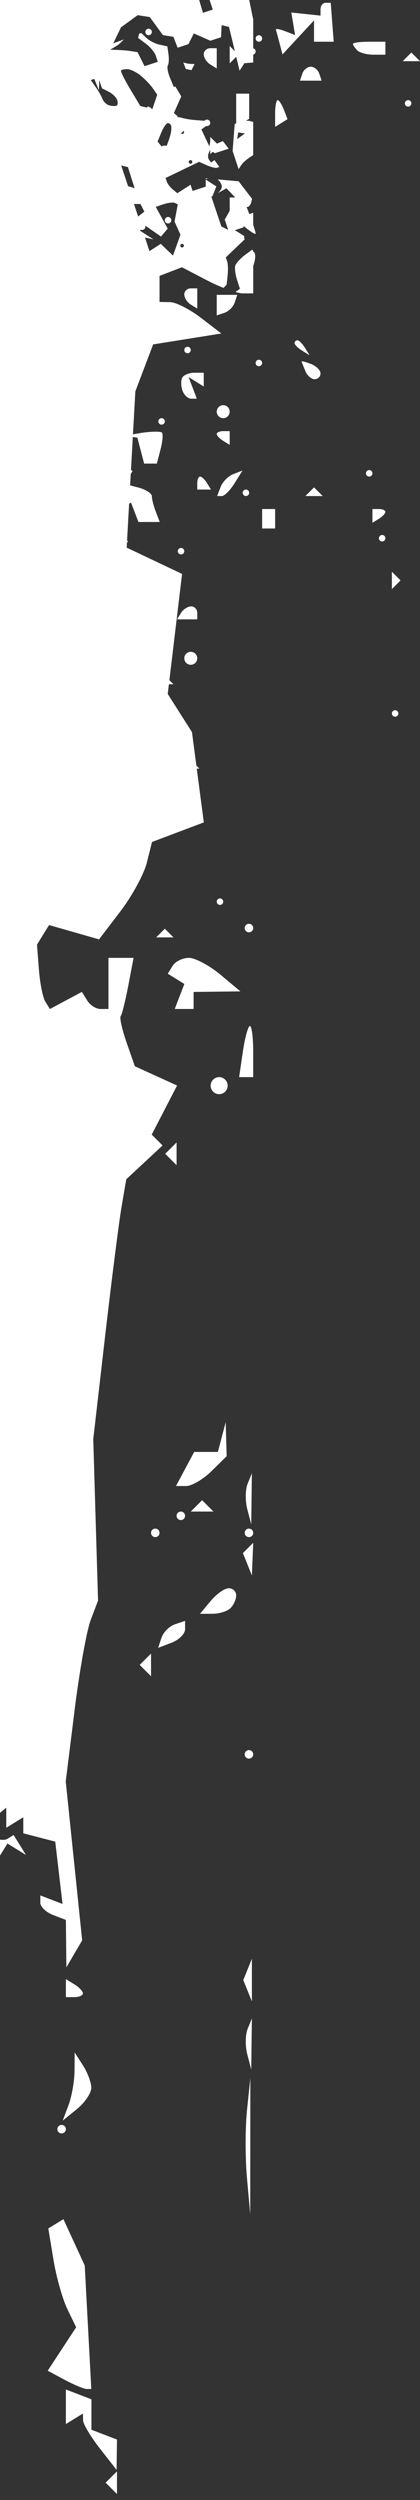 <?xml version="1.0" encoding="utf-8"?>
<!-- Generator: Adobe Illustrator 17.0.0, SVG Export Plug-In . SVG Version: 6.00 Build 0)  -->
<!DOCTYPE svg PUBLIC "-//W3C//DTD SVG 1.1//EN" "http://www.w3.org/Graphics/SVG/1.1/DTD/svg11.dtd">
<svg version="1.1" xmlns="http://www.w3.org/2000/svg" xmlns:xlink="http://www.w3.org/1999/xlink" x="0px" y="0px"
	 width="57.965px" height="344.891px" viewBox="0 0 57.965 344.891" enable-background="new 0 0 57.965 344.891"
	 xml:space="preserve">
<rect x="0" y="0" width="57.965" height="344.891" fill="#333333" stroke="none"/>
<g id="Layer_1">
	<g>
		<circle fill="#FFFFFF" cx="0.81" cy="55.449" r="0.447"/>
		<polygon fill="#FFFFFF" points="1.258,105.741 1.854,106.337 2.451,106.934 1.854,107.531 1.258,108.129 1.258,106.934 		"/>
		<polygon fill="#FFFFFF" points="22.747,128.125 23.344,128.722 23.941,129.319 22.747,129.319 21.554,129.319 22.15,128.722 		"/>
		<circle fill="#FFFFFF" cx="30.359" cy="124.394" r="0.447"/>
		<circle fill="#FFFFFF" cx="4.392" cy="28.588" r="0.447"/>
		<circle fill="#FFFFFF" cx="5.287" cy="49.182" r="0.447"/>
		<path fill="#FFFFFF" d="M6.182,78.281c0.247,0,0.449,0.202,0.449,0.449c0,0.245-0.203,0.447-0.449,0.447
			c-0.247,0-0.448-0.203-0.448-0.447C5.735,78.483,5.936,78.281,6.182,78.281z"/>
		<path fill="#FFFFFF" d="M8.422,45.376l2.676-0.534l2.676-0.536l1.353,0.519l1.354,0.519v1.247v1.247l1.118,0.107
			c0.617,0.059,1.418,0.061,1.781,0.004l0.659-0.101l-0.212,2.009c-0.118,1.109-0.716,2.543-1.33,3.191l-1.116,1.181l-1.724-0.545
			l-1.724-0.547l0.333-2.624l0.33-2.624l-1.02-0.63l-1.02-0.632l-0.352,1.055l-0.35,1.053h-1.718H8.422v-1.68V45.376z"/>
		<path fill="#FFFFFF" d="M9.026,33.065l2.608,0.302c1.434,0.166,2.991,0.668,3.458,1.118l0.851,0.82h-1.521h-1.523v1.342
			c0,0.738-0.203,1.342-0.448,1.342c-0.247,0-1.219-0.703-2.158-1.567l-1.711-1.565l0.221-0.897L9.026,33.065z"/>
		<circle fill="#FFFFFF" cx="9.764" cy="93.951" r="0.447"/>
		<path fill="#FFFFFF" d="M10.733,75.244c0.779-0.298,1.573-0.543,1.762-0.543c0.192,0,0.114,0.604-0.169,1.342l-0.514,1.342h1.438
			h1.438v0.895c0,0.493-0.182,0.897-0.405,0.897c-0.223,0-1.433-0.468-2.687-1.039c-1.254-0.573-2.28-1.335-2.28-1.696
			C9.317,76.082,9.954,75.543,10.733,75.244z"/>
		<path fill="#FFFFFF" d="M9.799,25.938l2.446-0.188l2.444-0.188v0.841v0.842H13.25h-1.438l0.514,1.342
			c0.284,0.739,0.361,1.343,0.169,1.343c-0.19,0-0.961,0.237-1.715,0.527l-1.368,0.525l0.193-2.521L9.799,25.938z"/>
		<polygon fill="#FFFFFF" points="10.996,50.339 12.171,50.808 13.346,51.278 11.63,51.35 9.913,51.42 10.455,50.88 		"/>
		<polygon fill="#FFFFFF" points="10.212,8.443 12.003,8.443 13.793,8.443 13.724,10.458 13.652,12.47 13.2,11.353 12.749,10.233 
			11.48,10.233 10.212,10.233 10.212,9.338 		"/>
		<polygon fill="#FFFFFF" points="11.107,104.846 11.703,105.442 12.302,106.039 11.703,106.636 11.107,107.232 11.107,106.039 		
			"/>
		<path fill="#FFFFFF" d="M11.503,94.398c0.217,0,0.681,0.466,1.033,1.033l0.639,1.035l-1.033-0.639
			c-0.569-0.352-1.035-0.816-1.035-1.033C11.107,94.577,11.285,94.398,11.503,94.398z"/>
		<path fill="#FFFFFF" d="M12.003,65.747h0.895v0.948v0.948l0.832-0.516l0.834-0.515l0.562,0.91c0.309,0.501,0.95,0.91,1.424,0.91
			h0.858l-0.595-2.37l-0.595-2.374l1.041,0.643l1.041,0.644l-0.552,0.893l-0.552,0.893l1.88,0.493
			c1.035,0.269,1.882,0.814,1.882,1.208c0,0.396,0.243,1.355,0.543,2.134l0.543,1.416h-1.468h-1.468l-0.512-1.337l-0.514-1.339
			l-0.816,0.505l-0.816,0.505l0.453,0.731l0.451,0.733l-1.271,1.053l-1.271,1.055l-0.926-1.731
			c-0.508-0.952-0.729-1.928-0.488-2.167c0.241-0.241-0.177-0.947-0.926-1.571c-0.751-0.623-1.366-1.486-1.366-1.919
			C11.107,66.101,11.51,65.747,12.003,65.747z"/>
		<polygon fill="#FFFFFF" points="11.703,5.756 12.899,5.756 14.092,5.756 13.495,5.159 12.899,4.563 12.302,5.159 		"/>
		<polygon fill="#FFFFFF" points="12.899,89.623 13.495,90.22 14.092,90.817 12.899,90.817 11.703,90.817 12.302,90.22 		"/>
		<circle fill="#FFFFFF" cx="12.451" cy="24.111" r="0.447"/>
		<polygon fill="#FFFFFF" points="12.899,62.762 13.495,63.359 14.092,63.955 13.495,64.552 12.899,65.15 12.899,63.955 		"/>
		<path fill="#FFFFFF" d="M12.899,56.961l1.849,0.484l1.851,0.482l-0.877,0.877l-0.877,0.876l-0.974-0.6
			c-0.534-0.332-0.972-0.945-0.972-1.361V56.961z"/>
		<polygon fill="#FFFFFF" points="14.241,94.305 15.136,94.351 16.033,94.398 16.033,95.443 16.033,96.489 14.827,96.89 
			13.622,97.292 13.932,95.798 		"/>
		<path fill="#FFFFFF" d="M13.814,37.094h0.833c0.457,0,1.081,0.403,1.387,0.895l0.552,0.895h1.643h1.643l0.552,1.444l0.554,1.442
			l-2.25-0.564l-2.247-0.563v0.912v0.912h2.237h2.239v0.702v0.702l-2.105-0.092l-2.103-0.092l-1.295-1.21l-1.296-1.21l-0.171-2.086
			L13.814,37.094z"/>
		<circle fill="#FFFFFF" cx="14.241" cy="18.739" r="0.447"/>
		<polygon fill="#FFFFFF" points="14.689,104.846 15.285,105.442 15.882,106.039 15.285,106.636 14.689,107.232 14.689,106.039 		
			"/>
		<circle fill="#FFFFFF" cx="16.033" cy="55.449" r="0.447"/>
		<circle fill="#FFFFFF" cx="16.033" cy="31.275" r="0.448"/>
		<path fill="#FFFFFF" d="M16.909,25.658c0.116-0.136,0.871,0.009,1.68,0.319c0.81,0.311,1.473,0.924,1.473,1.365v0.799h-1.344
			h-1.343v0.895v0.895H16.42h-0.956l0.619-2.015C16.423,26.809,16.795,25.792,16.909,25.658z"/>
		<polygon fill="#FFFFFF" points="16.48,73.506 17.077,74.104 17.674,74.701 17.077,75.298 16.48,75.894 16.48,74.701 		"/>
		<path fill="#FFFFFF" d="M17.375,77.386h1.396h1.396l-0.554,0.895c-0.304,0.493-0.932,0.897-1.396,0.897
			c-0.462,0-0.842-0.403-0.842-0.897V77.386z"/>
		<path fill="#FFFFFF" d="M22.346,59.676c0.182,0.18,0.097,1.217-0.186,2.306l-0.517,1.974h-0.875h-0.875l-0.468-1.79l-0.468-1.792
			l-1.015-0.133c-0.558-0.075,0.129-0.306,1.528-0.515C20.871,59.515,22.163,59.493,22.346,59.676z"/>
		<path fill="#FFFFFF" d="M17.375,35.304h1.289c0.711,0,1.54,0.403,1.845,0.895l0.552,0.895h-1.843h-1.844v-0.895V35.304z"/>
		<polygon fill="#FFFFFF" points="19.165,85.146 19.762,85.743 20.359,86.34 19.165,86.34 17.972,86.34 18.569,85.743 		"/>
		<circle fill="#FFFFFF" cx="18.718" cy="8.89" r="0.447"/>
		<path fill="#FFFFFF" d="M19.613,30.827c0.247,0,0.449,0.201,0.449,0.448c0,0.247-0.203,0.448-0.449,0.448
			c-0.245,0-0.448-0.201-0.448-0.448C19.165,31.028,19.368,30.827,19.613,30.827z"/>
		<path fill="#FFFFFF" d="M20.456,14.71c0.217,0,0.645,0.403,0.948,0.895l0.552,0.895h-0.948h-0.947v-0.895
			C20.062,15.113,20.239,14.71,20.456,14.71z"/>
		<circle fill="#FFFFFF" cx="20.51" cy="4.412" r="0.448"/>
		<circle fill="#FFFFFF" cx="22.3" cy="96.638" r="0.447"/>
		<polygon fill="#FFFFFF" points="22.747,93.205 23.344,93.802 23.941,94.398 22.747,94.398 21.554,94.398 22.15,93.802 		"/>
		<circle fill="#FFFFFF" cx="22.3" cy="58.136" r="0.447"/>
		<path fill="#FFFFFF" d="M22.747,20.082c0.492,0,0.895,0.403,0.895,0.895c0,0.493-0.403,0.897-0.895,0.897
			s-0.895-0.403-0.895-0.897C21.852,20.485,22.256,20.082,22.747,20.082z"/>
		<circle fill="#FFFFFF" cx="23.195" cy="30.379" r="0.448"/>
		<polygon fill="#FFFFFF" points="24.788,98.724 25.499,99.877 26.211,101.028 25.76,101.757 25.309,102.487 24.515,101.995 
			23.722,101.505 24.254,100.115 		"/>
		<path fill="#FFFFFF" d="M23.642,17.397h0.897c0.492,0,0.895,0.177,0.895,0.394c0,0.217-0.403,0.645-0.895,0.948l-0.897,0.554
			v-0.948V17.397z"/>
		<path fill="#FFFFFF" d="M24.09,3.069c0.247,0,0.449,0.203,0.449,0.447c0,0.247-0.202,0.447-0.449,0.447
			c-0.245,0-0.448-0.201-0.448-0.447C23.642,3.272,23.845,3.069,24.09,3.069z"/>
		<path fill="#FFFFFF" d="M26.381,83.655c0.464,0,0.844,0.403,0.844,0.895v0.895h-1.396h-1.396l0.554-0.895
			C25.291,84.058,25.919,83.655,26.381,83.655z"/>
		<circle fill="#FFFFFF" cx="24.986" cy="76.043" r="0.447"/>
		<path fill="#FFFFFF" d="M26.83,51.42h1.289v0.948v0.95l-1.046-0.648l-1.048-0.648l0.571,1.49l0.571,1.49h-0.792
			c-0.437,0-0.972-0.503-1.193-1.12c-0.221-0.615-0.23-1.42-0.022-1.79C25.368,51.724,26.119,51.42,26.83,51.42z"/>
		<polygon fill="#FFFFFF" points="26.329,104.846 26.926,105.442 27.522,106.039 26.329,106.039 25.134,106.039 25.733,105.442 		
			"/>
		<circle fill="#FFFFFF" cx="26.329" cy="90.817" r="0.895"/>
		<circle fill="#FFFFFF" cx="25.882" cy="48.286" r="0.448"/>
		<path fill="#FFFFFF" d="M26.329,39.781h0.895v1.396v1.396l-0.895-0.554c-0.492-0.304-0.895-0.932-0.895-1.396
			C25.434,40.16,25.837,39.781,26.329,39.781z"/>
		<circle fill="#FFFFFF" cx="26.777" cy="17.844" r="0.447"/>
		<path fill="#FFFFFF" d="M27.618,65.747c0.219,0,0.645,0.401,0.948,0.895l0.554,0.895h-0.948h-0.948v-0.895
			C27.224,66.149,27.403,65.747,27.618,65.747z"/>
		<path fill="#FFFFFF" d="M28.513,36.199c0.219,0,0.645,0.403,0.95,0.895l0.552,0.895h-0.948h-0.948v-0.895
			C28.119,36.602,28.298,36.199,28.513,36.199z"/>
		<path fill="#FFFFFF" d="M28.567,16.5c0.247,0,0.449,0.202,0.449,0.448c0,0.247-0.203,0.449-0.449,0.449
			c-0.245,0-0.448-0.203-0.448-0.449C28.119,16.702,28.322,16.5,28.567,16.5z"/>
		<path fill="#FFFFFF" d="M29.016,6.651h0.895v1.396v1.398L29.016,8.89c-0.494-0.306-0.897-0.934-0.897-1.396
			C28.119,7.03,28.522,6.651,29.016,6.651z"/>
		<polygon fill="#FFFFFF" points="29.016,18.888 29.611,19.485 30.209,20.082 29.611,20.678 29.016,21.277 29.016,20.082 		"/>
		<path fill="#FFFFFF" d="M29.848,1.765l0.834-0.516l0.562,0.91l0.563,0.91H30.41c-0.766,0-1.394-0.177-1.394-0.394
			C29.016,2.458,29.39,2.049,29.848,1.765z"/>
		<path fill="#FFFFFF" d="M32.206,65.403l1.259-0.486l-1.097,1.759c-0.604,0.967-1.39,1.757-1.749,1.757h-0.652l0.49-1.273
			C30.725,66.458,31.511,65.668,32.206,65.403z"/>
		<path fill="#FFFFFF" d="M30.806,59.478h0.895v0.948v0.95l-0.895-0.556c-0.492-0.304-0.895-0.729-0.895-0.947
			C29.911,59.657,30.314,59.478,30.806,59.478z"/>
		<path fill="#FFFFFF" d="M30.806,55.897c0.492,0,0.895,0.403,0.895,0.897c0,0.492-0.403,0.895-0.895,0.895
			c-0.492,0-0.895-0.403-0.895-0.895C29.911,56.3,30.314,55.897,30.806,55.897z"/>
		<path fill="#FFFFFF" d="M29.911,40.676h1.416h1.418l-0.353,1.063c-0.195,0.586-0.832,1.223-1.418,1.418l-1.063,0.355v-1.418
			V40.676z"/>
		<path fill="#FFFFFF" d="M31.701,27.245h0.917h0.917l0.875,2.296c0.479,1.263,0.873,2.47,0.873,2.678
			c0,0.208-0.806-0.309-1.79-1.153l-1.792-1.532v-1.146V27.245z"/>
		<polygon fill="#FFFFFF" points="31.701,6.353 32.298,6.951 32.894,7.546 32.298,8.144 31.701,8.741 31.701,7.546 		"/>
		<path fill="#FFFFFF" d="M35.073,34.796c0.238,0.236,0.182,1.077-0.122,1.869l-0.552,1.438l-0.945-0.584l-0.945-0.584l1.066-1.285
			C34.163,34.943,34.835,34.558,35.073,34.796z"/>
		<polygon fill="#FFFFFF" points="32.596,12.92 33.493,12.92 34.388,12.92 34.388,14.656 34.388,16.395 33.493,16.947 
			32.596,17.503 32.596,15.211 		"/>
		<circle fill="#FFFFFF" cx="33.94" cy="67.985" r="0.447"/>
		<circle fill="#FFFFFF" cx="34.835" cy="7.098" r="0.447"/>
		<circle fill="#FFFFFF" cx="35.73" cy="50.077" r="0.448"/>
		<circle fill="#FFFFFF" cx="35.73" cy="5.308" r="0.447"/>
		<polygon fill="#FFFFFF" points="36.178,70.224 37.073,70.224 37.97,70.224 37.97,71.567 37.97,72.909 37.073,72.909 
			36.178,72.909 36.178,71.567 		"/>
		<path fill="#FFFFFF" d="M38.321,13.815c0.194,0,0.578,0.591,0.855,1.315l0.505,1.313l-0.856,0.53l-0.854,0.53v-1.845
			C37.97,14.643,38.128,13.815,38.321,13.815z"/>
		<path fill="#FFFFFF" d="M39.347,4.303l1.379,0.53l-0.26-1.554l-0.26-1.552l2.015,0.214l2.015,0.214V1.268
			c0-0.486,0.317-0.884,0.705-0.884h0.703l0.206,2.685l0.204,2.687h-1.357h-1.357V4.283V2.809l-2.176,2.348l-2.177,2.35L38.581,5.96
			c-0.223-0.851-0.451-1.691-0.508-1.867C38.016,3.918,38.588,4.012,39.347,4.303z"/>
		<path fill="#FFFFFF" d="M41.049,46.943c0.219,0,0.683,0.466,1.035,1.035l0.639,1.033l-1.035-0.639
			c-0.567-0.352-1.033-0.816-1.033-1.033C40.655,47.122,40.833,46.943,41.049,46.943z"/>
		<path fill="#FFFFFF" d="M42.894,50.201c0.738,0.284,1.343,0.876,1.343,1.317c0,0.438-0.37,0.799-0.821,0.799
			c-0.451,0-1.024-0.505-1.273-1.12c-0.249-0.615-0.483-1.206-0.521-1.315C41.581,49.775,42.156,49.919,42.894,50.201z"/>
		<path fill="#FFFFFF" d="M42.894,9.203c0.468,0,0.995,0.433,1.17,0.963l0.322,0.961h-1.492h-1.493l0.32-0.961
			C41.898,9.636,42.426,9.203,42.894,9.203z"/>
		<polygon fill="#FFFFFF" points="43.341,67.239 43.938,67.835 44.535,68.432 43.341,68.432 42.146,68.432 42.745,67.835 		"/>
		<path fill="#FFFFFF" d="M50.953,5.756h2.237v0.895v0.895h-1.643c-0.902,0-1.91-0.267-2.237-0.595
			c-0.328-0.33-0.597-0.731-0.597-0.897C48.714,5.89,49.721,5.756,50.953,5.756z"/>
		<path fill="#FFFFFF" d="M50.953,64.85c0.245,0,0.447,0.203,0.447,0.449c0,0.245-0.203,0.448-0.447,0.448
			c-0.247,0-0.449-0.203-0.449-0.448C50.503,65.053,50.706,64.85,50.953,64.85z"/>
		<path fill="#FFFFFF" d="M51.4,70.224h0.895c0.492,0,0.895,0.177,0.895,0.394c0,0.217-0.403,0.645-0.895,0.949L51.4,72.121v-0.948
			V70.224z"/>
		<path fill="#FFFFFF" d="M52.743,73.804c0.245,0,0.447,0.202,0.447,0.449c0,0.245-0.203,0.447-0.447,0.447
			c-0.247,0-0.448-0.203-0.448-0.447C52.295,74.007,52.496,73.804,52.743,73.804z"/>
		<circle fill="#FFFFFF" cx="54.533" cy="98.428" r="0.447"/>
		<polygon fill="#FFFFFF" points="54.085,78.879 54.682,79.476 55.279,80.073 54.682,80.669 54.085,81.266 54.085,80.073 		"/>
		<circle fill="#FFFFFF" cx="56.325" cy="14.262" r="0.447"/>
		<polygon fill="#FFFFFF" points="56.772,7.248 57.369,7.846 57.965,8.443 56.772,8.443 55.577,8.443 56.175,7.846 		"/>
		<path fill="#FFFFFF" d="M33.771,242.025c0,0.322,0.265,0.588,0.587,0.588c0.324,0,0.587-0.265,0.587-0.588
			c0-0.324-0.263-0.589-0.587-0.589C34.036,241.436,33.771,241.701,33.771,242.025z M34.762,276.105v-5.877l-1.186,2.937
			L34.762,276.105z M20.06,230.469l0.785,0.783v-3.133l-1.567,1.565L20.06,230.469z M34.132,283.429l0.543,2.077l0.087-7.051
			l-0.587,1.449C33.854,280.698,33.834,282.284,34.132,283.429z M29.069,220.871l-1.462,1.762h1.711c0.941,0,2.063-0.35,2.496-0.783
			c0.431-0.431,0.783-1.223,0.783-1.762c0-0.54-0.464-0.98-1.031-0.98C30.997,219.108,29.874,219.902,29.069,220.871z
			 M22.289,225.941l-0.466,1.396l1.862-0.715c1.024-0.392,1.86-1.23,1.86-1.862v-1.147l-1.396,0.466
			C23.381,224.335,22.545,225.171,22.289,225.941z M33.771,211.469c0,0.322,0.265,0.588,0.587,0.588
			c0.324,0,0.587-0.265,0.587-0.588c0-0.324-0.263-0.587-0.587-0.587C34.036,210.882,33.771,211.145,33.771,211.469z
			 M20.845,211.469c0,0.322,0.263,0.588,0.587,0.588c0.322,0,0.587-0.265,0.587-0.588c0-0.324-0.265-0.587-0.587-0.587
			C21.108,210.882,20.845,211.145,20.845,211.469z M34.762,217.344l0.184-4.503l-1.42,1.418L34.762,217.344z M34.084,300.46
			l0.451,5.024l0.017-18.803l-0.458,4.378C33.839,293.464,33.835,297.694,34.084,300.46z M9.092,293.733
			c0-0.324-0.263-0.587-0.587-0.587c-0.322,0-0.588,0.263-0.588,0.587c0,0.322,0.265,0.587,0.588,0.587
			C8.829,294.32,9.092,294.055,9.092,293.733z M12.6,288.007c-0.011-0.729-0.532-2.118-1.158-3.088l-1.138-1.764l-0.018,2.549
			c-0.011,1.403-0.381,3.519-0.825,4.701l-0.809,2.153l1.983-1.611C11.725,290.057,12.609,288.735,12.6,288.007z M1.028,254.327
			l1.276,0.788l1.276,0.786l-1.702-2.749l-0.854,0.528c-0.234,0.144-0.608,0.173-1.024,0.107v2.202l0.341-0.551L1.028,254.327z
			 M11.442,274.998c0-0.285-0.528-0.845-1.175-1.245l-1.175-0.724v2.488h1.175C10.913,275.518,11.442,275.286,11.442,274.998z
			 M7.378,311.745c0.39,2.374,1.254,5.442,1.921,6.816l1.212,2.501l-1.965,2.998l-1.963,2.998l2.353,1.26
			c1.293,0.69,2.648,1.258,3.009,1.258h0.654l-0.906-17.04l-1.471-3.195l-1.471-3.195l-2.081,1.285L7.378,311.745z M15.361,343.288
			l0.783,0.783v-3.133l-1.567,1.565L15.361,343.288z M10.267,333.689l1.175-0.726l0.028,0.95c0.013,0.523,1.061,2.272,2.324,3.887
			l2.298,2.937l0.026-2.092l0.026-2.094l-1.762-0.676l-1.764-0.676v-4.199l-3.525-1.354v4.768L10.267,333.689z M23.832,133.239
			l-0.676,1.092l2.285,1.414l-0.661,1.725l-0.663,1.724h2.602v-2.35l6.464-0.077l-2.773-2.313c-1.527-1.271-3.479-2.311-4.339-2.311
			C25.211,132.143,24.204,132.637,23.832,133.239z M30.612,25.842c-0.033,0.221-0.263,0.545-0.539,0.796l0.142-0.079l1.042-0.58
			l1.285,1.348c0.707,0.74,1.448,1.293,1.645,1.228c0.195-0.065,0.41-0.345,0.479-0.621l0.119-0.503l-0.924-1.21l-0.923-1.21
			l-2.271-0.206l-0.63-0.059l0.109,0.101C30.445,25.128,30.655,25.573,30.612,25.842z M32.395,17.091l-0.146,1.867l-0.145,1.864
			l0.412,1.256l0.413,1.254l0.438-0.657c0.208-0.313,0.878-0.851,1.578-1.278v-4.587c-0.12-0.011-0.223-0.031-0.293-0.066
			c-0.261-0.129-0.875-0.105-1.366,0.055L32.395,17.091z M33.338,18.338l0.462,0.072l-0.536,0.392l-0.536,0.388l0.072-0.462
			l0.072-0.462L33.338,18.338z M32.471,36.663c-0.098,0.35,0.007,1.206,0.232,1.906l0.411,1.271l-0.619,0.446
			c0.411,0.114,0.757,0.186,0.983,0.186l1.468,0.007v-5.856l-0.053-0.074l-0.081-0.112l-0.93,0.685
			C33.202,35.621,32.567,36.315,32.471,36.663z M25.292,8.601l0.354,0.915l0.781,0.162l0.427-0.847l-0.672-0.024
			C25.966,8.798,25.635,8.717,25.292,8.601z M33.771,128.031c0,0.322,0.265,0.588,0.587,0.588c0.324,0,0.587-0.265,0.587-0.588
			c0-0.324-0.263-0.587-0.587-0.587C34.036,127.444,33.771,127.707,33.771,128.031z M34.132,208.217l0.543,2.077l0.087-7.051
			l-0.587,1.449C33.854,205.486,33.834,207.072,34.132,208.217z M28.71,24.625l-0.311-0.028l-0.002,0.127L28.71,24.625z
			 M27.239-0.82H0v250.915l0.866-0.718v2.777l1.175-0.728l1.175-0.726v2.216l4.409,1.151l0.503,4.3l0.501,4.296l-3.061-1.175v1.015
			c0,0.555,0.792,1.315,1.762,1.687l1.762,0.676l0.07,6.538l1.09-1.862l1.088-1.858l-2.267-21.92l1.219-9.818
			c0.67-5.4,1.674-11.013,2.23-12.475l1.009-2.656l-0.661-22.274l1.624-14.103c0.895-7.755,1.919-15.821,2.278-17.926l0.654-3.823
			l2.504-2.331l2.505-2.335l-0.75-0.747l-0.747-0.751l3.501-6.771l-2.913-1.326l-2.915-1.33l-1.138-3.263
			c-0.624-1.794-0.993-3.442-0.814-3.656c0.175-0.219,0.648-2.114,1.048-4.215l0.727-3.819h-3.466v7.051h-1.105
			c-0.609,0-1.436-0.53-1.836-1.179l-0.728-1.179l-4.416,2.365l-0.628-1.017c-0.344-0.558-0.744-2.558-0.888-4.444l-0.261-3.427
			l0.832-1.35l0.834-1.346l3.448,0.985l3.446,0.991l2.939-3.852c1.617-2.118,3.261-5.144,3.657-6.72l0.718-2.867l3.576-1.35
			l3.574-1.35l-0.818-6.226l-0.818-6.228l-1.672-2.633l-1.672-2.633l0.989-8.28l0.989-8.278l-3.823-1.816l-3.823-1.814l1.197-21.552
			l2.457-6.482l9.411-1.506l-2.796-2.147c-1.538-1.182-3.457-2.164-4.265-2.177l-1.468-0.027v-3.599l1.547-0.593l1.545-0.593
			l3.449,1.799c0.751,0.39,1.549,0.751,2.291,1.048l0.424-0.444l0.14-1.284c0.079-0.705,0.053-1.554-0.053-1.884l-0.197-0.6
			l1.433-1.37l1.179-1.125l-0.052-0.074l-0.026-0.381l-0.472-0.297l-0.805-0.505l0.709-0.232l0.488-0.16l-0.009-0.157l1.335,0.168
			v-2.018l-0.508,0.166l-1.418,0.466l-0.335-1.018l-0.335-1.018l-0.464,0.814c0.063,0.109,0.044,0.249-0.061,0.324
			c-0.042,0.031-0.094,0.033-0.144,0.033l-0.661,1.162l0.236,0.715l0.234,0.714l-0.47-0.238l-0.471-0.239l-0.689-2.048l-0.687-2.05
			l0.158-0.088l0.225-0.567l0.302-0.764l-0.752-0.49l-0.709-0.457l-0.002,0.4l-0.002,0.573l-0.906,0.298l-0.906,0.296l-0.282-0.856
			l-0.91,0.586l-0.908,0.588l-0.635-0.523c-0.346-0.285-0.715-0.759-0.816-1.048l-0.179-0.528l4.626-2.232l1.052,0.468
			c0.578,0.256,1.208,0.414,1.399,0.352l0.35-0.116l-0.611-0.845L29.6,22.085l-0.47,0.342l-0.274-0.379
			c-0.153-0.208-0.188-0.597-0.079-0.864l0.199-0.486l0.668,0.435l0.007,0.004l0.659-0.215l1.254-0.412l-0.403-0.523l-0.403-0.523
			l-0.766,0.328l-0.766,0.326l-0.125-0.941l-0.21,1.007l-0.549-1.162l-0.547-1.162l0.556-0.407l0.475-0.346l-0.053-0.4l-1.906-0.149
			c-0.724-0.057-1.453-0.195-1.926-0.348l-0.521-0.081l0.129-0.083c-0.024-0.017-0.053-0.031-0.07-0.044l-0.482-0.407l0.51-1.147
			l0.508-1.147l-0.794-1.346l-0.009-0.017l-0.232,0.055l-0.532-1.293c-0.293-0.713-0.42-1.47-0.284-1.681
			c0.134-0.214,0.175-0.89,0.09-1.505l-0.156-1.116l-1.081-0.238c-0.597-0.131-1.409-0.547-1.807-0.924l-0.722-0.687l-0.291,0.107
			l-0.009,0.044l-0.129,0.53l1.083,0.808c0.597,0.446,1.208,1.19,1.361,1.652l0.276,0.84l-0.915,0.3l-0.912,0.3l-0.486-0.965
			l-0.484-0.969l-0.831-0.134c-0.457-0.076-1.306-0.151-1.888-0.169l-1.061-0.033l0.876-0.523c0.309-0.184,0.68-0.528,0.993-0.891
			L15.63,5.981l1.066-2.21l1.153-0.84l1.155-0.84l0.832,0.133l0.836,0.131l0.908,1.247l0.91,1.249l0.722,0.114l0.722,0.112
			l0.58,1.506l0.433-0.142l1.061-0.35l0.374-0.739l0.372-0.739l2.274,1.009l0.738-0.243l0.74-0.243l0.041-0.832l0.041-0.832
			l0.508,0.121l0.508,0.123l0.752,3.11l0.709,2.926l0.261-0.403l0.407-0.63l0.753-0.057l0.46-0.035V7.086
			c-0.011,0.011-0.009,0.029-0.024,0.039c-0.111,0.081-0.267,0.057-0.348-0.053c-0.079-0.11-0.055-0.267,0.055-0.348
			c0.1-0.073,0.234-0.048,0.317,0.037V2.605l-0.028-0.041l-0.595-2.91L34.226-0.82h-4.847c-0.048,0.04-0.102,0.074-0.164,0.094
			l-0.473,0.155l0.311,0.946l0.311,0.947l-1.355,0.446l-0.425-1.433L27.239-0.82z M25.368,33.811
			c0.042,0.129-0.029,0.271-0.158,0.315c-0.131,0.042-0.271-0.03-0.315-0.16c-0.042-0.131,0.029-0.271,0.16-0.315
			C25.184,33.61,25.325,33.68,25.368,33.811z M24.138,27.995l0.396,0.201l-0.221,1.184l-0.223,1.182l0.407,0.913l0.407,0.915
			l-0.514,1.435l-0.514,1.431l-0.847-0.807l-0.847-0.808l-0.777,0.503l-0.779,0.503l-0.617-1.88l0.586,0.131l0.588,0.132
			l-0.926-0.597l-0.924-0.595l0.226-0.448l0.225-0.446l2.436,1.692l0.462-0.549l0.462-0.549l-0.827-1.503l-0.825-1.503l1.123-0.37
			C23.235,27.962,23.918,27.884,24.138,27.995z M17.193,22.942l0.466,0.112l0.7,2.225c0.385,1.221,0.893,2.604,1.133,3.072
			l0.433,0.849l-0.433,0.333l-0.429,0.335l-1.168-3.519l-1.167-3.519L17.193,22.942z M26.495,22.19
			c0.081,0.112,0.057,0.267-0.053,0.348c-0.112,0.081-0.267,0.055-0.348-0.055c-0.079-0.109-0.057-0.267,0.053-0.346
			C26.259,22.054,26.416,22.081,26.495,22.19z M25.358,18.093c0.081,0.111,0.055,0.267-0.055,0.346
			c-0.111,0.081-0.265,0.057-0.348-0.053c-0.079-0.111-0.055-0.267,0.055-0.348C25.121,17.956,25.278,17.982,25.358,18.093z
			 M23.642,17.397c0.094,0.284-0.064,1.162-0.352,1.948l-0.521,1.433l-0.51-0.626l-0.512-0.628l0.495-1.201
			c0.271-0.661,0.659-1.254,0.862-1.322C23.307,16.934,23.55,17.113,23.642,17.397z M15.051,14.529
			c-0.348-0.098-0.755-0.49-0.904-0.873c-0.149-0.385-0.575-1.127-0.947-1.654l-0.674-0.958l0.527-0.173l0.531-0.173l0.243,0.742
			l0.245,0.742l0.941,0.477c0.519,0.263,1.042,0.781,1.166,1.153c0.122,0.372,0.061,0.724-0.136,0.785
			C15.845,14.656,15.399,14.627,15.051,14.529z M19.44,10.448c0.575,0.475,1.319,1.258,1.654,1.74l0.606,0.875l-0.333,0.989
			l-0.331,0.989l-0.838-0.21l-0.838-0.208l-1.39-2.324c-0.764-1.278-1.337-2.429-1.272-2.558c0.064-0.129,0.473-0.217,0.908-0.195
			C18.038,9.566,18.863,9.973,19.44,10.448z M23.585,159.959l0.785,0.783v-3.134l-1.567,1.565L23.585,159.959z M30.073,200.304
			h-3.271l-2.515,4.702h1.412c0.775,0,2.35-0.924,3.495-2.057l2.086-2.057l-0.066-2.35l-0.066-2.35l-0.538,2.057L30.073,200.304z
			 M27.894,206.965l-1.565,1.565h3.132L27.894,206.965z M33.52,145.071l-0.518,3.525h1.943v-3.525c0-1.939-0.204-3.527-0.455-3.527
			C34.242,141.545,33.806,143.132,33.52,145.071z M29.069,149.771c0,0.648,0.53,1.175,1.177,1.175c0.646,0,1.175-0.527,1.175-1.175
			c0-0.645-0.529-1.175-1.175-1.175C29.6,148.596,29.069,149.127,29.069,149.771z M24.37,209.119c0,0.322,0.265,0.588,0.587,0.588
			c0.324,0,0.587-0.265,0.587-0.588c0-0.324-0.263-0.589-0.587-0.589C24.635,208.53,24.37,208.795,24.37,209.119z"/>
	</g>
</g>
<g id="Layer_2" display="none">
	<rect x="-194.5" y="-184.5" display="inline" fill="none" stroke="#00FFFF" stroke-miterlimit="10" width="223" height="767"/>
	<rect x="53.5" y="-184.5" display="inline" fill="none" stroke="#00FFFF" stroke-miterlimit="10" width="223" height="767"/>
</g>
</svg>
